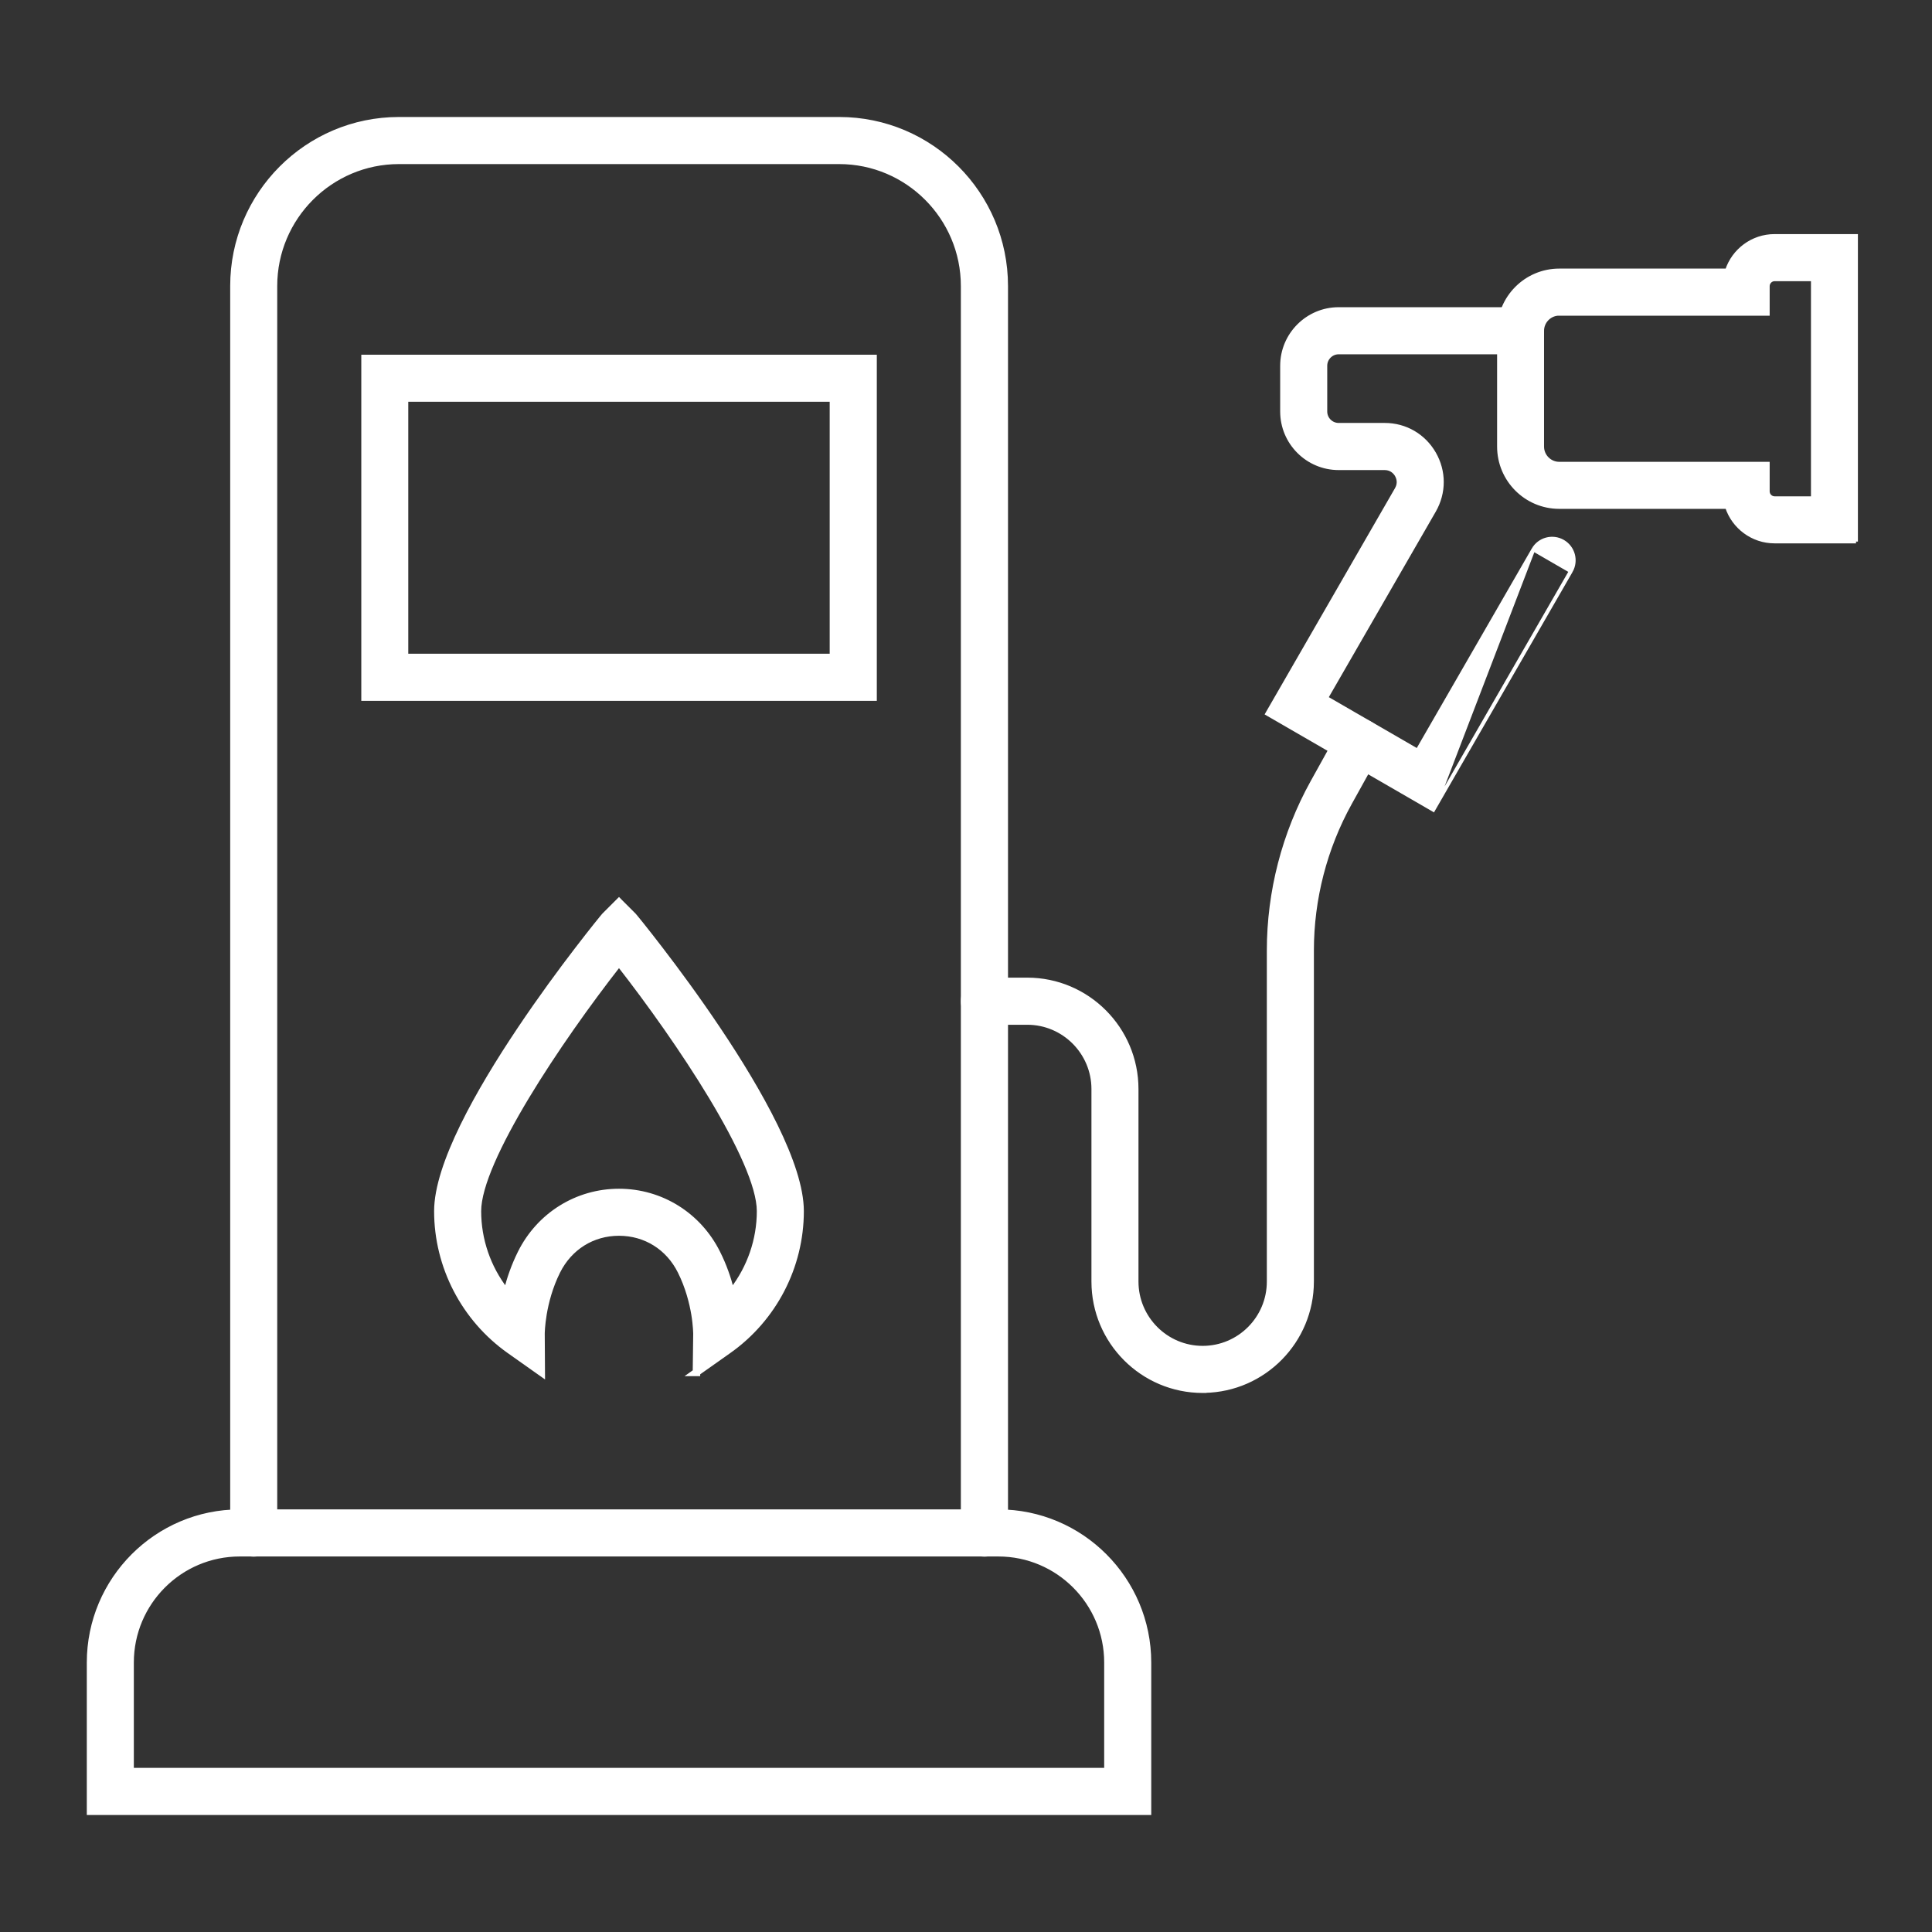 <svg width="64" height="64" viewBox="0 0 64 64" fill="none" xmlns="http://www.w3.org/2000/svg">
<rect x="0" y="0" width="64" height="64" fill="#333333" stroke="none"/>
<path d="M31.892 50.785C31.892 51.182 32.213 51.503 32.609 51.503H32.612C33.008 51.503 33.329 51.182 33.329 50.785V9.474C33.329 6.42 30.851 3.938 27.802 3.938H13.215C10.166 3.938 7.688 6.42 7.688 9.474V50.785C7.688 51.182 8.008 51.503 8.404 51.503C8.801 51.503 9.121 51.182 9.121 50.785V9.474C9.121 7.214 10.958 5.373 13.215 5.373H27.799C30.055 5.373 31.892 7.214 31.892 9.474V50.785Z" fill="white" stroke="white" stroke-width="0.125"/>
<path d="M12.031 23.091V23.154H12.093H28.918H28.921H28.983V23.091V11.875V11.813H28.921H12.093H12.031V11.875V23.091ZM27.547 21.718H13.462V13.246H27.547V21.718Z" fill="white" stroke="white" stroke-width="0.125"/>
<path d="M38.012 60.061H38.074V59.998V55.074C38.074 52.31 35.83 50.063 33.071 50.063H7.941C5.182 50.063 2.938 52.31 2.938 55.074V59.998V60.061H3H38.012ZM36.64 58.625H4.371V55.074C4.371 53.101 5.972 51.498 7.941 51.498H33.071C35.04 51.498 36.64 53.101 36.64 55.074V58.625Z" fill="white" stroke="white" stroke-width="0.125"/>
<path d="M23.072 45.524H23.133L23.134 45.492L24.153 44.772C25.665 43.705 26.566 41.967 26.566 40.121C26.566 39.346 26.218 38.348 25.703 37.293C25.186 36.236 24.498 35.112 23.808 34.084C23.119 33.055 22.428 32.12 21.905 31.439C21.644 31.098 21.425 30.82 21.27 30.626C21.192 30.529 21.13 30.453 21.087 30.4C21.065 30.374 21.048 30.353 21.036 30.339C21.025 30.326 21.016 30.314 21.012 30.31L20.549 29.847L20.505 29.802L20.46 29.847L19.997 30.31C19.993 30.314 19.984 30.326 19.973 30.339C19.961 30.353 19.944 30.374 19.922 30.4C19.879 30.453 19.817 30.529 19.739 30.626C19.584 30.82 19.365 31.098 19.104 31.439C18.581 32.12 17.89 33.055 17.201 34.084C16.511 35.112 15.823 36.236 15.306 37.293C14.791 38.348 14.443 39.346 14.443 40.121C14.443 41.964 15.347 43.705 16.856 44.772L16.856 44.772L17.893 45.505L17.992 45.575L17.991 45.453L17.983 44.18C17.983 44.18 17.983 44.18 17.983 44.18C17.984 44.163 17.988 43.151 18.496 42.129C18.89 41.342 19.637 40.874 20.505 40.874C21.372 40.874 22.122 41.342 22.513 42.129L22.513 42.129C22.769 42.642 22.897 43.154 22.962 43.539C22.994 43.731 23.009 43.892 23.017 44.003C23.021 44.059 23.023 44.103 23.024 44.133C23.025 44.147 23.025 44.159 23.025 44.166L23.026 44.175L23.026 44.177L23.026 44.177L23.026 44.177L23.01 45.427L22.873 45.524H23.069H23.072ZM17.214 41.49L17.214 41.49C17.003 41.914 16.858 42.336 16.761 42.714C16.195 41.977 15.877 41.068 15.877 40.121C15.877 39.712 16.04 39.153 16.324 38.5C16.606 37.85 17.004 37.112 17.465 36.346C18.371 34.841 19.519 33.231 20.505 31.969C21.49 33.231 22.638 34.841 23.544 36.346C24.005 37.112 24.403 37.85 24.685 38.5C24.969 39.153 25.133 39.712 25.133 40.121C25.133 41.068 24.813 41.979 24.249 42.714C24.152 42.336 24.009 41.914 23.795 41.49C23.165 40.227 21.904 39.441 20.505 39.441C19.105 39.441 17.844 40.227 17.214 41.49Z" fill="white" stroke="white" stroke-width="0.125"/>
<path d="M61.483 17.813V7.879V7.817H61.421H58.785C58.051 7.817 57.427 8.296 57.209 8.96H51.652C50.551 8.96 49.656 9.857 49.656 10.96V14.794C49.656 15.897 50.551 16.794 51.652 16.794H57.209C57.427 17.457 58.051 17.937 58.785 17.937H61.421V17.878H61.483V17.875V17.813ZM58.56 15.423V15.361H58.497H51.652C51.341 15.361 51.086 15.106 51.086 14.794V10.96C51.086 10.666 51.311 10.423 51.597 10.396H51.652H58.497H58.56V10.333V9.481C58.56 9.355 58.662 9.252 58.787 9.252H60.053V16.504H58.787C58.662 16.504 58.56 16.401 58.56 16.276V15.423Z" fill="white" stroke="white" stroke-width="0.125"/>
<path d="M47.511 26.772L47.48 26.826L47.426 26.794L42.03 23.674L41.977 23.643L42.008 23.589L46.267 16.199L46.267 16.199C46.386 15.993 46.308 15.812 46.267 15.739C46.226 15.669 46.106 15.509 45.871 15.509H44.344C43.309 15.509 42.47 14.665 42.47 13.632V12.116C42.47 11.082 43.312 10.239 44.344 10.239H50.37C50.767 10.239 51.087 10.56 51.087 10.956C51.087 11.353 50.767 11.674 50.37 11.674H44.344C44.102 11.674 43.904 11.873 43.904 12.116V13.632C43.904 13.875 44.102 14.073 44.344 14.073H45.871C46.556 14.073 47.167 14.429 47.508 15.021C47.849 15.613 47.849 16.322 47.508 16.917L47.508 16.917L43.934 23.117L46.955 24.864L50.795 18.203L47.511 26.772ZM47.511 26.772L52.036 18.921L52.036 18.921M47.511 26.772L52.036 18.921M52.036 18.921C52.234 18.577 52.118 18.139 51.774 17.94C51.43 17.742 50.993 17.859 50.795 18.203L52.036 18.921Z" fill="white" stroke="white" stroke-width="0.125"/>
<path d="M39.84 46.081H39.902V46.078C41.871 46.045 43.462 44.431 43.462 42.451V31.485C43.462 29.782 43.898 28.092 44.725 26.601L44.725 26.601L45.654 24.927L45.654 24.927C45.843 24.583 45.721 24.145 45.374 23.953L45.374 23.953C45.03 23.763 44.593 23.885 44.401 24.233L43.472 25.906C42.528 27.608 42.028 29.54 42.028 31.487V42.453C42.028 43.664 41.047 44.646 39.84 44.646C38.632 44.646 37.651 43.661 37.651 42.453V36.076C37.651 34.075 36.027 32.448 34.029 32.448H32.608C32.212 32.448 31.892 32.77 31.892 33.166C31.892 33.563 32.212 33.884 32.608 33.884H34.029C35.237 33.884 36.218 34.869 36.218 36.076V42.453C36.218 44.455 37.842 46.081 39.84 46.081Z" fill="white" stroke="white" stroke-width="0.125"/>
</svg>
